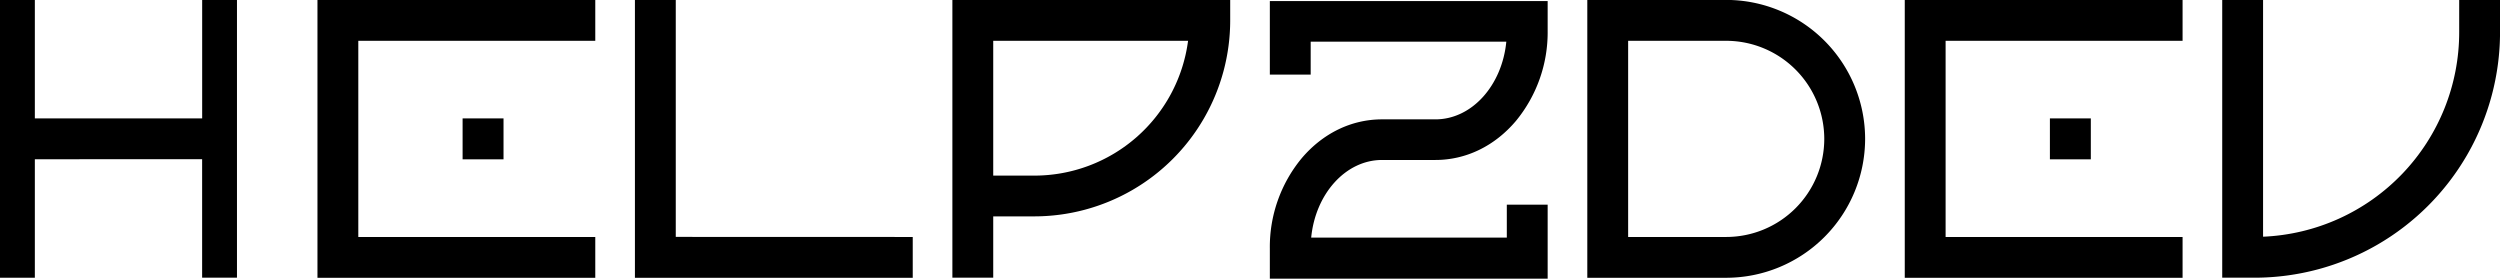 <svg id="Camada_1" data-name="Camada 1" xmlns="http://www.w3.org/2000/svg" viewBox="0 0 645.75 71.96"><defs><style>.cls-1{fill:#000;}</style></defs><path class="cls-1" d="M238.33,464v71.75h-9v-30.6H186.12v30.6h-9V464h9v30.6h43.22V464Z" transform="translate(-177.12 -464.02)"/><path class="cls-1" d="M330.88,474.56H269.67v50.67h61.21v10.54H259.12V464h71.76Zm-34.27,30.62V494.61h10.57v10.57Z" transform="translate(-177.12 -464.02)"/><path class="cls-1" d="M412.88,525.23v10.54H341.12V464h10.55v61.21Z" transform="translate(-177.12 -464.02)"/><path class="cls-1" d="M494.88,464v5.27a50.63,50.63,0,0,1-50.64,50.64H433.67v15.84H423.12V464ZM484,474.56H433.67v34.82h10.57A40.05,40.05,0,0,0,484,474.56Z" transform="translate(-177.12 -464.02)"/><path class="cls-1" d="M576.88,536H505.12v-7.82a35.93,35.93,0,0,1,8.19-23.24c5.5-6.51,12.89-10.09,20.8-10.09h13.78c9.42,0,17.22-8.77,18.31-20.06H515.67v8.5H505.12v-19h71.76V472a36,36,0,0,1-8.19,23.25c-5.5,6.5-12.89,10.09-20.8,10.09H534.11c-9.42,0-17.22,8.77-18.31,20.06h50.53v-8.51h10.55Z" transform="translate(-177.12 -464.02)"/><path class="cls-1" d="M658.88,499.9A35.92,35.92,0,0,1,623,535.77H587.12V464H623A35.92,35.92,0,0,1,658.88,499.9Zm-10.55,0A25.36,25.36,0,0,0,623,474.56H597.67v50.67H623A25.35,25.35,0,0,0,648.33,499.9Z" transform="translate(-177.12 -464.02)"/><path class="cls-1" d="M740.88,474.56H679.67v50.67h61.21v10.54H669.12V464h71.76Zm-34.27,30.62V494.61h10.57v10.57Z" transform="translate(-177.12 -464.02)"/><path class="cls-1" d="M822.88,464v8.28a63.45,63.45,0,0,1-63.48,63.47h-8.28V464h10.55v61.16a52.88,52.88,0,0,0,50.66-52.88V464Z" transform="translate(-177.12 -464.02)"/></svg>